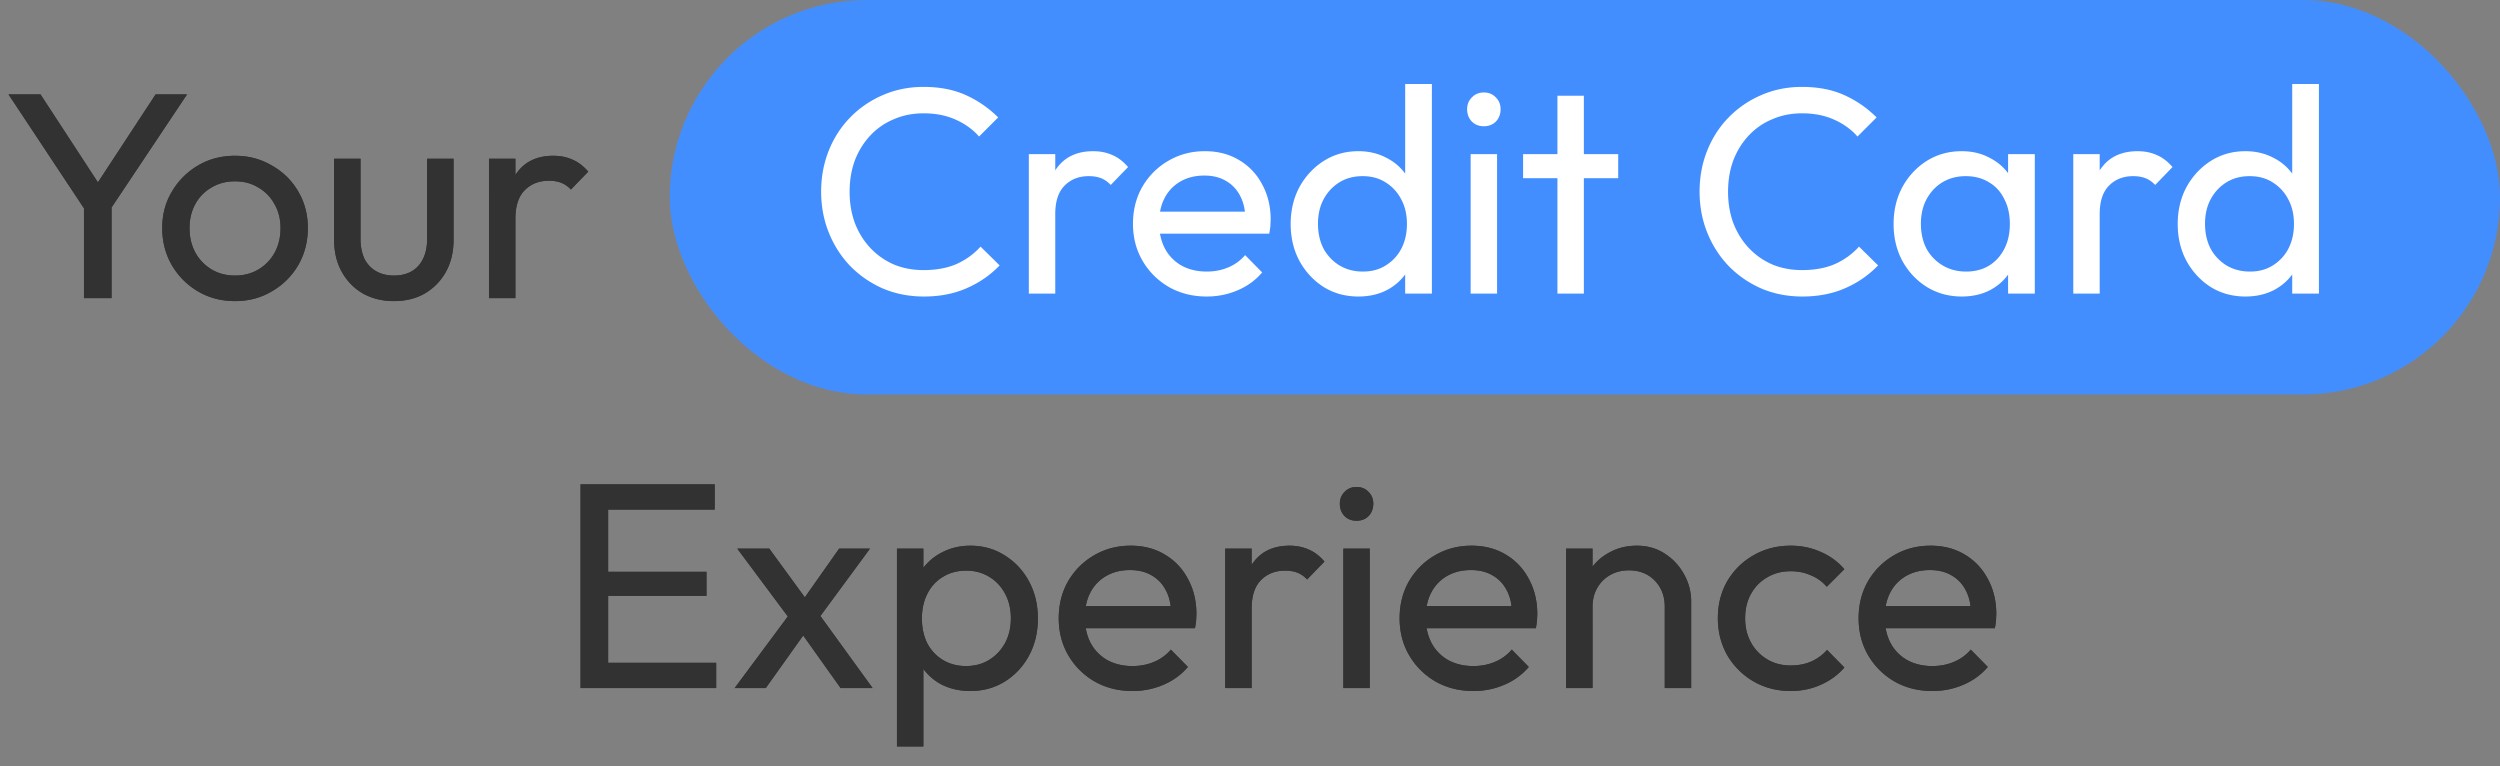 <svg xmlns="http://www.w3.org/2000/svg" xmlns:v="https://vecta.io/nano" width="545" height="167" fill="none"><rect width="100%" height="100%" fill="#808080" stroke="none"/><use href="#B" fill="#3a3939"></use><use href="#B" fill="#323232"></use><use href="#C" fill="#3a3939"></use><use href="#C" fill="#323232"></use><rect x="146" width="399" height="86" rx="43" fill="#438eff"></rect><path d="M201.408 64.64c-3.2 0-6.165-.576-8.896-1.728-2.731-1.195-5.12-2.837-7.168-4.928-2.005-2.091-3.563-4.523-4.672-7.296s-1.664-5.739-1.664-8.896c0-3.2.555-6.187 1.664-8.96s2.667-5.184 4.672-7.232a21.96 21.96 0 0 1 7.104-4.864c2.731-1.195 5.696-1.792 8.896-1.792 3.499 0 6.571.597 9.216 1.792a23.63 23.63 0 0 1 7.04 4.864l-4.16 4.16c-1.408-1.579-3.136-2.816-5.184-3.712-2.005-.896-4.309-1.344-6.912-1.344-2.347 0-4.501.427-6.464 1.28a14.66 14.66 0 0 0-5.12 3.52c-1.451 1.536-2.581 3.349-3.392 5.44-.768 2.091-1.152 4.373-1.152 6.848s.384 4.757 1.152 6.848c.811 2.091 1.941 3.904 3.392 5.44s3.157 2.731 5.12 3.584c1.963.811 4.117 1.216 6.464 1.216 2.773 0 5.184-.448 7.232-1.344 2.048-.939 3.776-2.197 5.184-3.776l4.16 4.096c-2.048 2.133-4.459 3.797-7.232 4.992-2.731 1.195-5.824 1.792-9.28 1.792zm22.878-.64V33.6h5.761V64h-5.761zm5.761-17.344l-2.176-.96c0-3.883.896-6.976 2.688-9.28s4.373-3.456 7.744-3.456c1.536 0 2.922.277 4.16.832 1.237.512 2.389 1.387 3.456 2.624l-3.776 3.904c-.64-.683-1.344-1.173-2.112-1.472s-1.664-.448-2.688-.448c-2.134 0-3.883.683-5.248 2.048s-2.048 3.435-2.048 6.208zm33.007 17.984c-3.029 0-5.76-.683-8.192-2.048-2.432-1.408-4.352-3.307-5.76-5.696s-2.112-5.099-2.112-8.128c0-2.987.683-5.675 2.048-8.064 1.408-2.389 3.285-4.267 5.632-5.632 2.389-1.408 5.056-2.112 8-2.112 2.816 0 5.291.64 7.424 1.92 2.176 1.28 3.861 3.051 5.056 5.312 1.237 2.261 1.856 4.821 1.856 7.68l-.064 1.408c-.043.469-.128 1.024-.256 1.664h-25.664v-4.8h22.592L271.502 48c0-2.048-.363-3.776-1.088-5.184-.725-1.451-1.749-2.56-3.072-3.328-1.323-.811-2.923-1.216-4.8-1.216-1.963 0-3.691.427-5.184 1.28s-2.645 2.048-3.456 3.584-1.216 3.349-1.216 5.44c0 2.133.427 4.011 1.28 5.632.853 1.579 2.069 2.816 3.648 3.712 1.579.853 3.392 1.28 5.44 1.28 1.707 0 3.264-.299 4.672-.896a9.67 9.67 0 0 0 3.712-2.688l3.712 3.776c-1.451 1.707-3.243 3.008-5.376 3.904-2.091.896-4.331 1.344-6.72 1.344zm33.097 0c-2.816 0-5.334-.683-7.552-2.048-2.219-1.408-3.99-3.307-5.313-5.696-1.279-2.389-1.919-5.077-1.919-8.064s.64-5.675 1.919-8.064c1.323-2.389 3.094-4.288 5.313-5.696s4.736-2.112 7.552-2.112c2.261 0 4.309.491 6.144 1.472a11.33 11.33 0 0 1 4.416 3.968c1.152 1.664 1.792 3.605 1.92 5.824v9.152c-.128 2.176-.747 4.117-1.856 5.824s-2.582 3.051-4.416 4.032c-1.835.939-3.904 1.408-6.208 1.408zm.96-5.44c1.92 0 3.584-.448 4.992-1.344a9.32 9.32 0 0 0 3.392-3.648c.81-1.579 1.216-3.371 1.216-5.376 0-2.091-.427-3.904-1.28-5.44a9.32 9.32 0 0 0-3.392-3.648c-1.408-.896-3.072-1.344-4.992-1.344s-3.606.448-5.056 1.344-2.603 2.133-3.456 3.712c-.811 1.536-1.216 3.307-1.216 5.312 0 2.048.405 3.861 1.216 5.44a9.79 9.79 0 0 0 3.456 3.648c1.493.896 3.2 1.344 5.12 1.344zm15.04 4.8h-5.824v-8.192l1.088-7.424-1.088-7.36v-22.72h5.824V64zm8.45 0V33.6h5.76V64h-5.76zm2.88-36.48c-1.067 0-1.942-.341-2.624-1.024-.683-.725-1.024-1.621-1.024-2.688 0-1.024.341-1.877 1.024-2.56.682-.725 1.557-1.088 2.624-1.088s1.941.363 2.624 1.088c.682.683 1.024 1.536 1.024 2.56 0 1.067-.342 1.963-1.024 2.688-.683.683-1.558 1.024-2.624 1.024zM339.521 64V20.864h5.76V64h-5.76zm-7.488-25.152V33.6h20.736v5.248h-20.736zm60.875 25.792c-3.2 0-6.165-.576-8.896-1.728-2.731-1.195-5.12-2.837-7.168-4.928-2.005-2.091-3.563-4.523-4.672-7.296s-1.664-5.739-1.664-8.896c0-3.2.555-6.187 1.664-8.96s2.667-5.184 4.672-7.232a21.96 21.96 0 0 1 7.104-4.864c2.731-1.195 5.696-1.792 8.896-1.792 3.499 0 6.571.597 9.216 1.792a23.63 23.63 0 0 1 7.04 4.864l-4.16 4.16c-1.408-1.579-3.136-2.816-5.184-3.712-2.005-.896-4.309-1.344-6.912-1.344-2.347 0-4.501.427-6.464 1.28a14.66 14.66 0 0 0-5.12 3.52c-1.451 1.536-2.581 3.349-3.392 5.44-.768 2.091-1.152 4.373-1.152 6.848s.384 4.757 1.152 6.848c.811 2.091 1.941 3.904 3.392 5.44s3.157 2.731 5.12 3.584c1.963.811 4.117 1.216 6.464 1.216 2.773 0 5.184-.448 7.232-1.344 2.048-.939 3.776-2.197 5.184-3.776l4.16 4.096c-2.048 2.133-4.459 3.797-7.232 4.992-2.731 1.195-5.824 1.792-9.28 1.792zm34.744 0c-2.773 0-5.291-.683-7.552-2.048-2.261-1.408-4.053-3.307-5.376-5.696-1.28-2.389-1.92-5.077-1.92-8.064s.64-5.675 1.92-8.064c1.323-2.389 3.093-4.288 5.312-5.696 2.261-1.408 4.8-2.112 7.616-2.112 2.304 0 4.352.491 6.144 1.472 1.835.939 3.307 2.261 4.416 3.968 1.109 1.664 1.728 3.605 1.856 5.824v9.152c-.128 2.176-.747 4.117-1.856 5.824-1.067 1.707-2.517 3.051-4.352 4.032-1.792.939-3.861 1.408-6.208 1.408zm.96-5.44c2.859 0 5.163-.96 6.912-2.88 1.749-1.963 2.624-4.459 2.624-7.488 0-2.091-.405-3.904-1.216-5.44-.768-1.579-1.877-2.795-3.328-3.648-1.451-.896-3.136-1.344-5.056-1.344s-3.627.448-5.12 1.344c-1.451.896-2.603 2.133-3.456 3.712-.811 1.536-1.216 3.307-1.216 5.312 0 2.048.405 3.861 1.216 5.44.853 1.536 2.027 2.752 3.52 3.648s3.2 1.344 5.12 1.344zm9.152 4.8v-8.192l1.088-7.424-1.088-7.36V33.6h5.824V64h-5.824zm14.21 0V33.6h5.76V64h-5.76zm5.76-17.344l-2.176-.96c0-3.883.896-6.976 2.688-9.28s4.373-3.456 7.744-3.456c1.536 0 2.923.277 4.16.832 1.237.512 2.389 1.387 3.456 2.624l-3.776 3.904c-.64-.683-1.344-1.173-2.112-1.472s-1.664-.448-2.688-.448c-2.133 0-3.883.683-5.248 2.048s-2.048 3.435-2.048 6.208zm31.792 17.984c-2.816 0-5.334-.683-7.552-2.048-2.219-1.408-3.99-3.307-5.313-5.696-1.279-2.389-1.919-5.077-1.919-8.064s.64-5.675 1.919-8.064c1.323-2.389 3.094-4.288 5.313-5.696s4.736-2.112 7.552-2.112c2.261 0 4.309.491 6.144 1.472a11.33 11.33 0 0 1 4.416 3.968c1.152 1.664 1.792 3.605 1.92 5.824v9.152c-.128 2.176-.747 4.117-1.856 5.824s-2.582 3.051-4.416 4.032c-1.835.939-3.904 1.408-6.208 1.408zm.96-5.44c1.92 0 3.584-.448 4.992-1.344a9.32 9.32 0 0 0 3.392-3.648c.81-1.579 1.216-3.371 1.216-5.376 0-2.091-.427-3.904-1.28-5.44a9.32 9.32 0 0 0-3.392-3.648c-1.408-.896-3.072-1.344-4.992-1.344s-3.606.448-5.056 1.344-2.603 2.133-3.456 3.712c-.811 1.536-1.216 3.307-1.216 5.312 0 2.048.405 3.861 1.216 5.44a9.79 9.79 0 0 0 3.456 3.648c1.493.896 3.2 1.344 5.12 1.344zm15.04 4.8h-5.824v-8.192l1.088-7.424-1.088-7.36v-22.72h5.824V64z" fill="#fff"></path><defs><path id="B" d="M126.561 150v-44.416h6.016V150h-6.016zm4.096 0v-5.504h25.472V150h-25.472zm0-20.096v-5.248h23.36v5.248h-23.36zm0-18.816v-5.504h25.152v5.504h-25.152zM183.255 150l-9.472-13.312-1.088-1.024-11.968-16.064h6.976l8.64 11.84 1.088.896 12.8 17.664h-6.976zm-23.104 0l12.544-16.896 3.263 4.224L166.935 150h-6.784zm17.727-14.4l-3.327-4.096 8.384-11.904h6.72l-11.777 16zm33.659 15.04c-2.304 0-4.395-.469-6.272-1.408-1.835-.981-3.307-2.325-4.416-4.032s-1.728-3.648-1.856-5.824v-9.152c.128-2.219.746-4.16 1.856-5.824 1.152-1.707 2.645-3.029 4.48-3.968 1.877-.981 3.946-1.472 6.208-1.472 2.773 0 5.269.704 7.488 2.112 2.261 1.408 4.032 3.307 5.312 5.696s1.92 5.077 1.92 8.064-.64 5.675-1.92 8.064-3.051 4.288-5.312 5.696c-2.219 1.365-4.715 2.048-7.488 2.048zm-16.001 12.096V119.6h5.761v8l-1.088 7.36 1.088 7.424v20.352h-5.761zm15.041-17.536c1.92 0 3.605-.448 5.056-1.344s2.602-2.112 3.456-3.648c.853-1.579 1.28-3.392 1.28-5.44 0-2.005-.427-3.797-1.28-5.376s-2.006-2.795-3.456-3.648c-1.451-.896-3.115-1.344-4.992-1.344-1.92 0-3.606.448-5.056 1.344-1.451.853-2.582 2.069-3.392 3.648s-1.216 3.392-1.216 5.44c0 2.005.384 3.797 1.152 5.376.81 1.536 1.941 2.752 3.392 3.648 1.493.896 3.178 1.344 5.056 1.344zm36.29 5.44c-3.03 0-5.76-.683-8.192-2.048-2.432-1.408-4.352-3.307-5.76-5.696s-2.112-5.099-2.112-8.128c0-2.987.682-5.675 2.048-8.064 1.408-2.389 3.285-4.267 5.632-5.632 2.389-1.408 5.056-2.112 8-2.112 2.816 0 5.29.64 7.424 1.92 2.176 1.28 3.861 3.051 5.056 5.312 1.237 2.261 1.856 4.821 1.856 7.68l-.064 1.408a16.19 16.19 0 0 1-.256 1.664h-25.664v-4.8h22.592L255.315 134c0-2.048-.363-3.776-1.088-5.184-.726-1.451-1.75-2.56-3.072-3.328-1.323-.811-2.923-1.216-4.8-1.216-1.963 0-3.691.427-5.184 1.28a8.73 8.73 0 0 0-3.456 3.584c-.811 1.536-1.216 3.349-1.216 5.44 0 2.133.426 4.011 1.28 5.632.853 1.579 2.069 2.816 3.648 3.712 1.578.853 3.392 1.28 5.44 1.28 1.706 0 3.264-.299 4.672-.896 1.45-.597 2.688-1.493 3.712-2.688l3.712 3.776c-1.451 1.707-3.243 3.008-5.376 3.904-2.091.896-4.331 1.344-6.72 1.344zm20.232-.64v-30.4h5.76V150h-5.76zm5.76-17.344l-2.176-.96c0-3.883.896-6.976 2.688-9.28s4.373-3.456 7.744-3.456c1.536 0 2.923.277 4.16.832 1.237.512 2.389 1.387 3.456 2.624l-3.776 3.904c-.64-.683-1.344-1.173-2.112-1.472s-1.664-.448-2.688-.448c-2.133 0-3.883.683-5.248 2.048s-2.048 3.435-2.048 6.208zM292.851 150v-30.4h5.76V150h-5.76zm2.88-36.48c-1.067 0-1.942-.341-2.624-1.024-.683-.725-1.024-1.621-1.024-2.688 0-1.024.341-1.877 1.024-2.56.682-.725 1.557-1.088 2.624-1.088s1.941.363 2.624 1.088c.682.683 1.024 1.536 1.024 2.56 0 1.067-.342 1.963-1.024 2.688-.683.683-1.558 1.024-2.624 1.024zm25.448 37.12c-3.029 0-5.76-.683-8.192-2.048-2.432-1.408-4.352-3.307-5.76-5.696s-2.112-5.099-2.112-8.128c0-2.987.683-5.675 2.048-8.064 1.408-2.389 3.285-4.267 5.632-5.632 2.389-1.408 5.056-2.112 8-2.112 2.816 0 5.291.64 7.424 1.92 2.176 1.28 3.861 3.051 5.056 5.312 1.237 2.261 1.856 4.821 1.856 7.68l-.064 1.408a16.19 16.19 0 0 1-.256 1.664h-25.664v-4.8h22.592L329.627 134c0-2.048-.363-3.776-1.088-5.184-.725-1.451-1.749-2.56-3.072-3.328-1.323-.811-2.923-1.216-4.8-1.216-1.963 0-3.691.427-5.184 1.28s-2.645 2.048-3.456 3.584-1.216 3.349-1.216 5.44c0 2.133.427 4.011 1.28 5.632.853 1.579 2.069 2.816 3.648 3.712 1.579.853 3.392 1.28 5.44 1.28 1.707 0 3.264-.299 4.672-.896 1.451-.597 2.688-1.493 3.712-2.688l3.712 3.776c-1.451 1.707-3.243 3.008-5.376 3.904-2.091.896-4.331 1.344-6.72 1.344zm41.737-.64v-17.728c0-2.304-.726-4.203-2.176-5.696s-3.328-2.24-5.632-2.24c-1.536 0-2.902.341-4.096 1.024a7.43 7.43 0 0 0-2.816 2.816c-.683 1.195-1.024 2.56-1.024 4.096l-2.368-1.344c0-2.304.512-4.352 1.536-6.144s2.453-3.2 4.288-4.224c1.834-1.067 3.904-1.6 6.208-1.6s4.33.576 6.08 1.728c1.792 1.152 3.2 2.667 4.224 4.544a11.89 11.89 0 0 1 1.536 5.888V150h-5.76zm-21.505 0v-30.4h5.761V150h-5.761zm48.951.64c-2.987 0-5.696-.704-8.128-2.112a15.85 15.85 0 0 1-5.696-5.696c-1.365-2.432-2.048-5.12-2.048-8.064 0-2.987.683-5.675 2.048-8.064 1.408-2.389 3.307-4.267 5.696-5.632 2.432-1.408 5.141-2.112 8.128-2.112 2.347 0 4.523.448 6.528 1.344a14.15 14.15 0 0 1 5.184 3.776l-3.84 3.84c-.939-1.109-2.091-1.941-3.456-2.496-1.323-.597-2.795-.896-4.416-.896-1.92 0-3.627.448-5.12 1.344-1.493.853-2.667 2.048-3.52 3.584s-1.28 3.307-1.28 5.312.427 3.776 1.28 5.312 2.027 2.752 3.52 3.648 3.2 1.344 5.12 1.344c1.621 0 3.093-.277 4.416-.832 1.365-.597 2.539-1.451 3.52-2.56l3.776 3.84c-1.408 1.621-3.136 2.88-5.184 3.776-2.005.896-4.181 1.344-6.528 1.344zm30.88 0c-3.03 0-5.76-.683-8.192-2.048-2.432-1.408-4.352-3.307-5.76-5.696s-2.112-5.099-2.112-8.128c0-2.987.682-5.675 2.048-8.064 1.408-2.389 3.285-4.267 5.632-5.632 2.389-1.408 5.056-2.112 8-2.112 2.816 0 5.29.64 7.424 1.92 2.176 1.28 3.861 3.051 5.056 5.312 1.237 2.261 1.856 4.821 1.856 7.68l-.064 1.408a16.19 16.19 0 0 1-.256 1.664H409.21v-4.8h22.592L429.69 134c0-2.048-.363-3.776-1.088-5.184-.726-1.451-1.75-2.56-3.072-3.328-1.323-.811-2.923-1.216-4.8-1.216-1.963 0-3.691.427-5.184 1.28a8.73 8.73 0 0 0-3.456 3.584c-.811 1.536-1.216 3.349-1.216 5.44 0 2.133.426 4.011 1.28 5.632.853 1.579 2.069 2.816 3.648 3.712 1.578.853 3.392 1.28 5.44 1.28 1.706 0 3.264-.299 4.672-.896 1.45-.597 2.688-1.493 3.712-2.688l3.712 3.776c-1.451 1.707-3.243 3.008-5.376 3.904-2.091.896-4.331 1.344-6.72 1.344z"></path><path id="C" d="M19.328 46.952L1.856 20.584h6.976l14.08 21.568h-3.136L33.92 20.584h6.848l-17.6 26.368h-3.84zM18.304 65V42.984h6.016V65h-6.016zm32.933.64c-2.987 0-5.675-.704-8.064-2.112s-4.288-3.307-5.696-5.696c-1.408-2.432-2.112-5.141-2.112-8.128 0-2.944.704-5.589 2.112-7.936 1.408-2.389 3.307-4.288 5.696-5.696s5.077-2.112 8.064-2.112c2.944 0 5.611.704 8 2.112a15.21 15.21 0 0 1 5.76 5.632c1.408 2.389 2.112 5.056 2.112 8 0 2.987-.704 5.696-2.112 8.128-1.408 2.389-3.328 4.288-5.76 5.696-2.389 1.408-5.056 2.112-8 2.112zm0-5.568c1.92 0 3.627-.448 5.12-1.344s2.667-2.112 3.52-3.648c.853-1.579 1.28-3.371 1.28-5.376 0-1.963-.448-3.712-1.344-5.248a9.17 9.17 0 0 0-3.52-3.584c-1.451-.896-3.136-1.344-5.056-1.344s-3.627.448-5.12 1.344a9.17 9.17 0 0 0-3.52 3.584c-.853 1.536-1.28 3.285-1.28 5.248 0 2.005.427 3.797 1.28 5.376.853 1.536 2.027 2.752 3.52 3.648s3.2 1.344 5.12 1.344zm34.586 5.568c-2.475 0-4.715-.555-6.72-1.664-1.963-1.152-3.499-2.731-4.608-4.736s-1.664-4.331-1.664-6.976V34.6h5.76v17.408c0 1.664.277 3.115.832 4.352.597 1.195 1.451 2.112 2.56 2.752s2.411.96 3.904.96c2.261 0 4.032-.704 5.312-2.112 1.28-1.451 1.92-3.435 1.92-5.952V34.6h5.76v17.664c0 2.645-.555 4.971-1.664 6.976s-2.645 3.584-4.608 4.736c-1.92 1.109-4.181 1.664-6.784 1.664zm20.776-.64V34.6h5.76V65h-5.76zm5.76-17.344l-2.176-.96c0-3.883.896-6.976 2.688-9.28s4.373-3.456 7.744-3.456c1.536 0 2.923.277 4.16.832 1.237.512 2.389 1.387 3.456 2.624l-3.776 3.904c-.64-.683-1.344-1.173-2.112-1.472s-1.664-.448-2.688-.448c-2.133 0-3.883.683-5.248 2.048s-2.048 3.435-2.048 6.208z"></path></defs></svg>